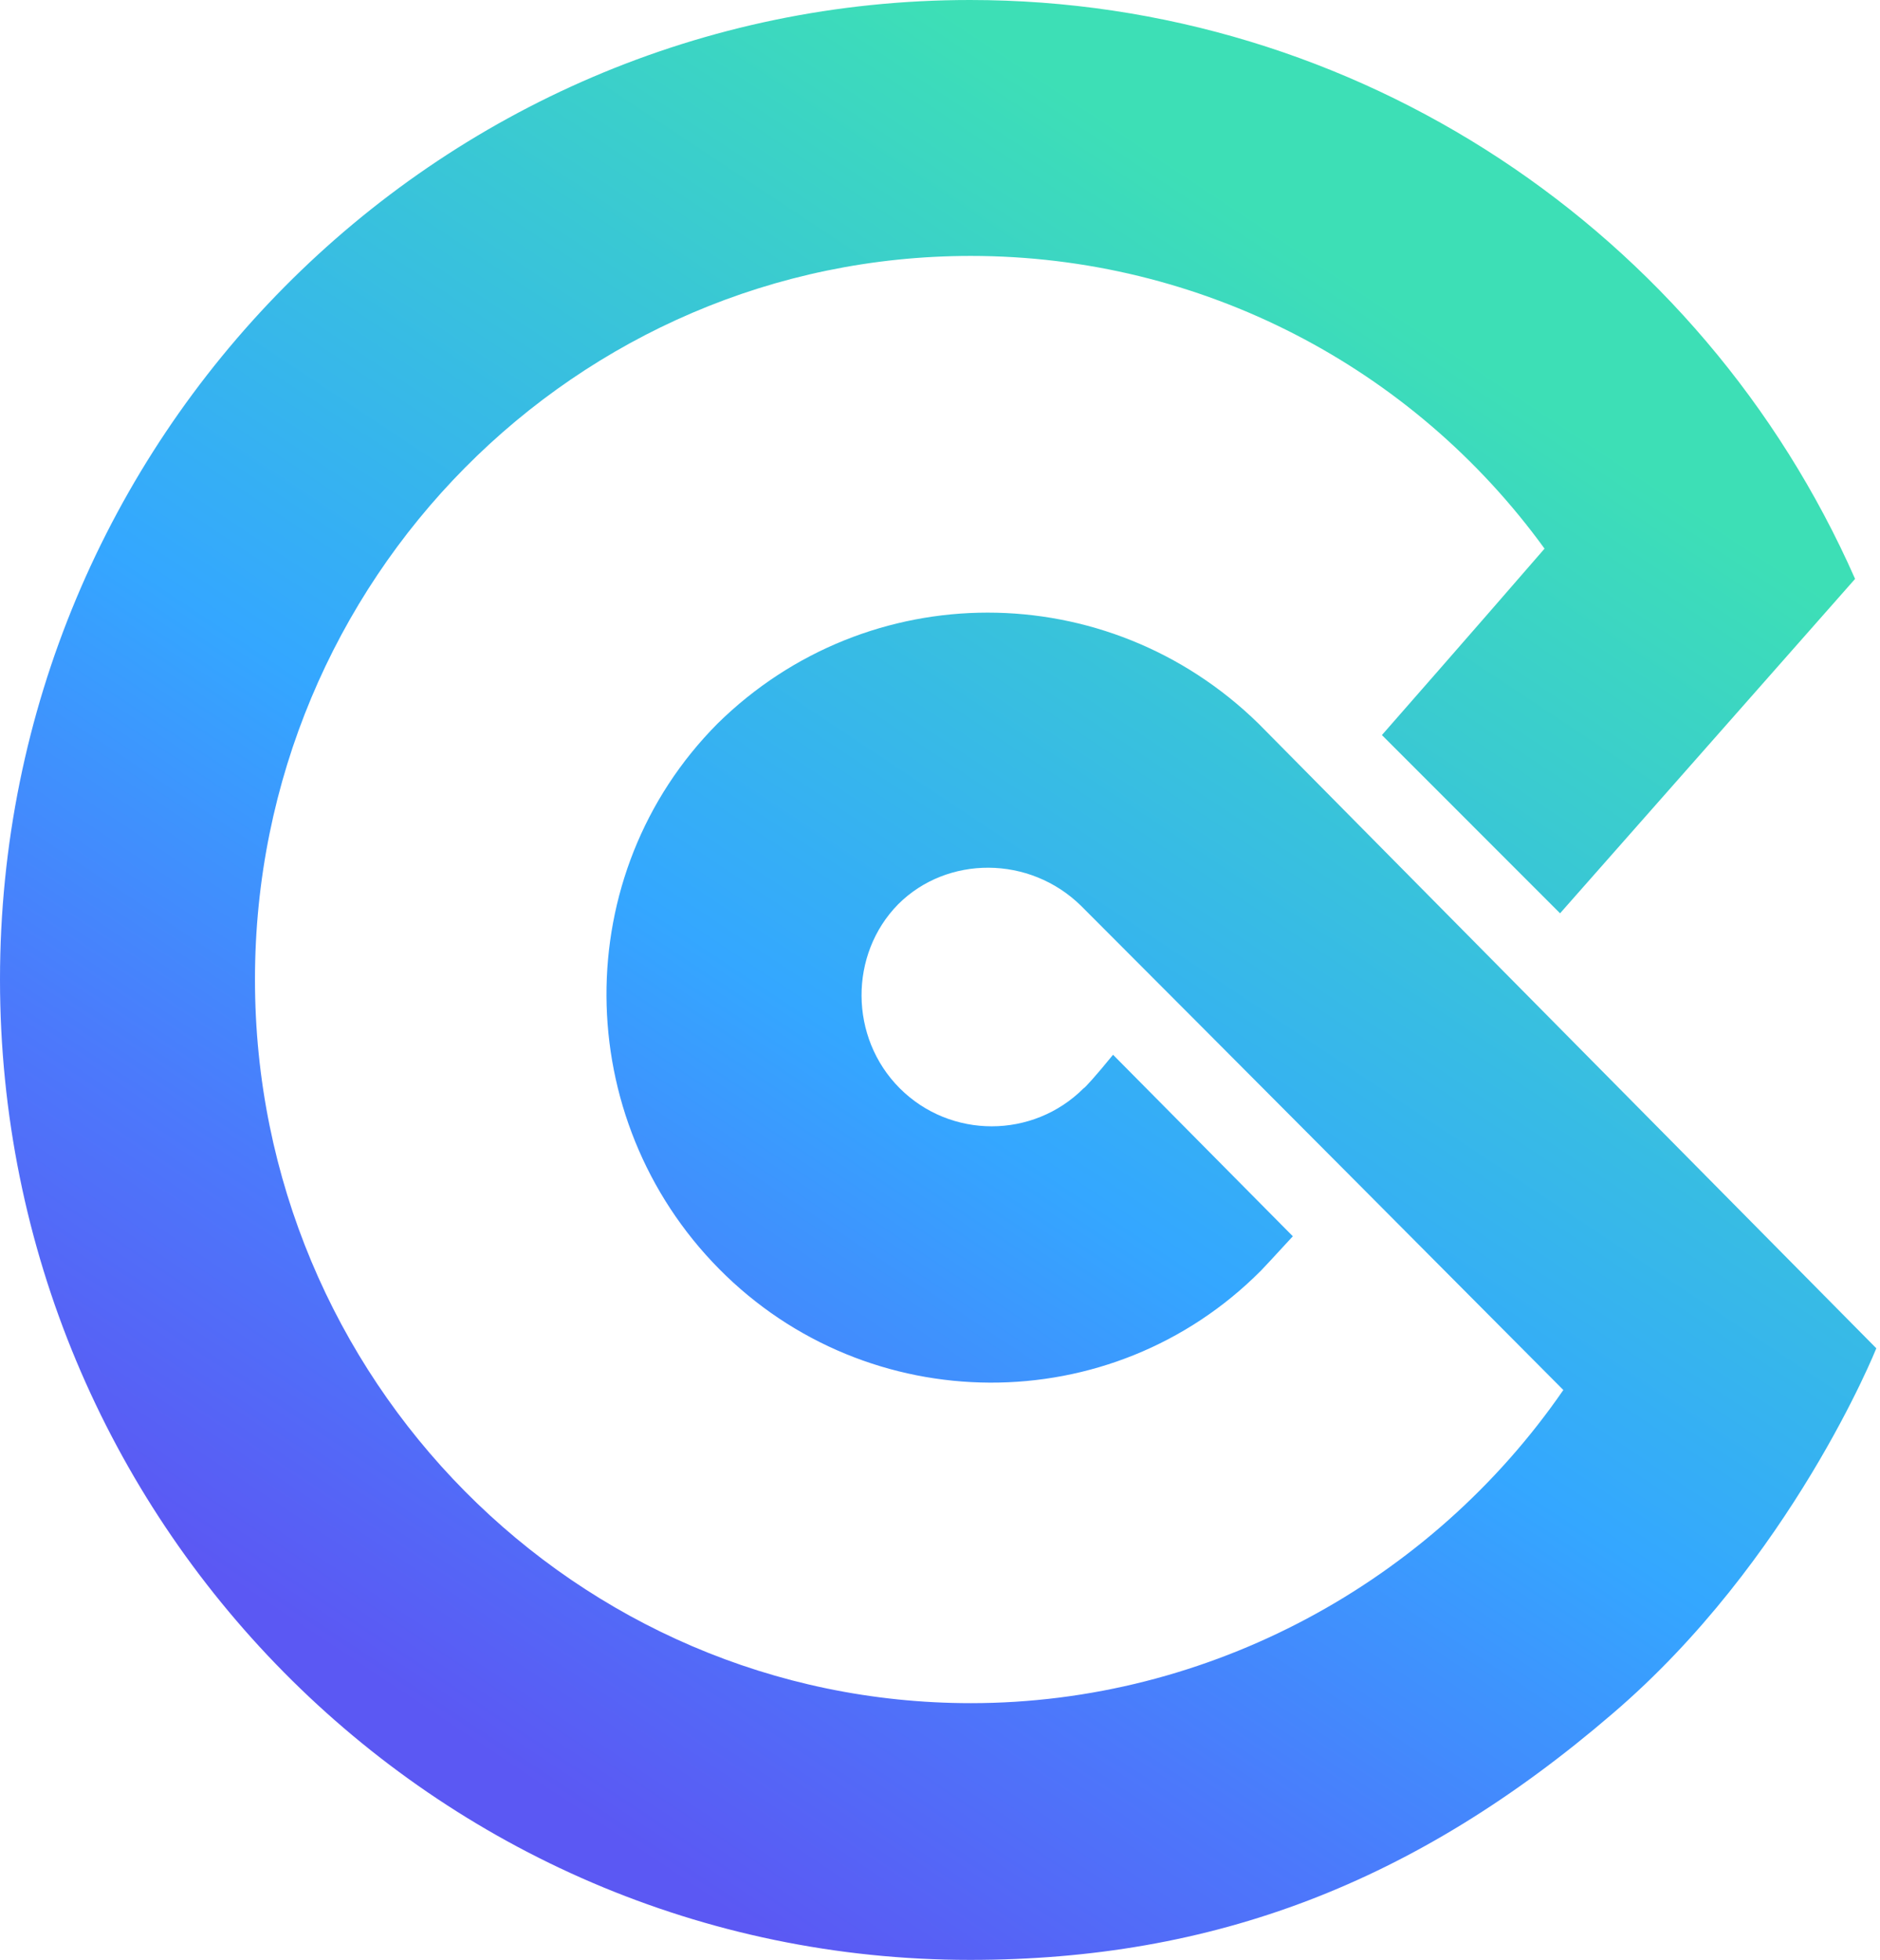 <svg width="307" height="320" viewBox="0 0 307 320" fill="none" xmlns="http://www.w3.org/2000/svg">
<path d="M205.513 118.148C180.824 93.984 141.724 93.984 117.169 118.148C92.748 142.712 93.148 182.628 117.436 207.192C141.724 231.756 181.492 232.023 205.913 207.459C206.313 207.059 208.048 205.19 211.117 201.852L181.758 172.215C178.823 175.82 177.088 177.689 176.954 177.689C168.68 185.966 155.202 185.966 146.928 177.689C138.654 169.412 138.654 155.795 146.661 147.651C154.668 139.641 168.147 139.641 176.554 147.918C176.554 147.918 202.844 174.218 255.289 226.95C233.67 258.323 197.506 278.081 158.538 278.081C94.082 278.081 41.636 225.215 41.636 159.933C41.636 94.652 94.082 41.786 158.538 41.786C196.171 41.786 230.735 59.942 252.22 89.579C248.75 93.584 239.943 103.73 225.663 120.017L254.755 149.12L302.931 94.518C277.842 37.647 221.526 0 158.405 0C70.995 0 0 71.69 0 159.933C0 248.177 70.862 320 158.405 320C198.173 320 231.135 307.451 263.296 279.816C292.522 254.852 306.4 220.142 306.4 220.142L205.513 118.148Z" fill="url(#paint0_linear_3_41)"/>
<defs>
<linearGradient id="paint0_linear_3_41" x1="74.329" y1="282.955" x2="235.818" y2="39.606" gradientUnits="userSpaceOnUse">
<stop stop-color="#5B58F3"/>
<stop offset="0.196" stop-color="#4C78FB"/>
<stop offset="0.445" stop-color="#34A7FF"/>
<stop offset="0.955" stop-color="#3DDFB6"/>
</linearGradient>
</defs>
</svg>